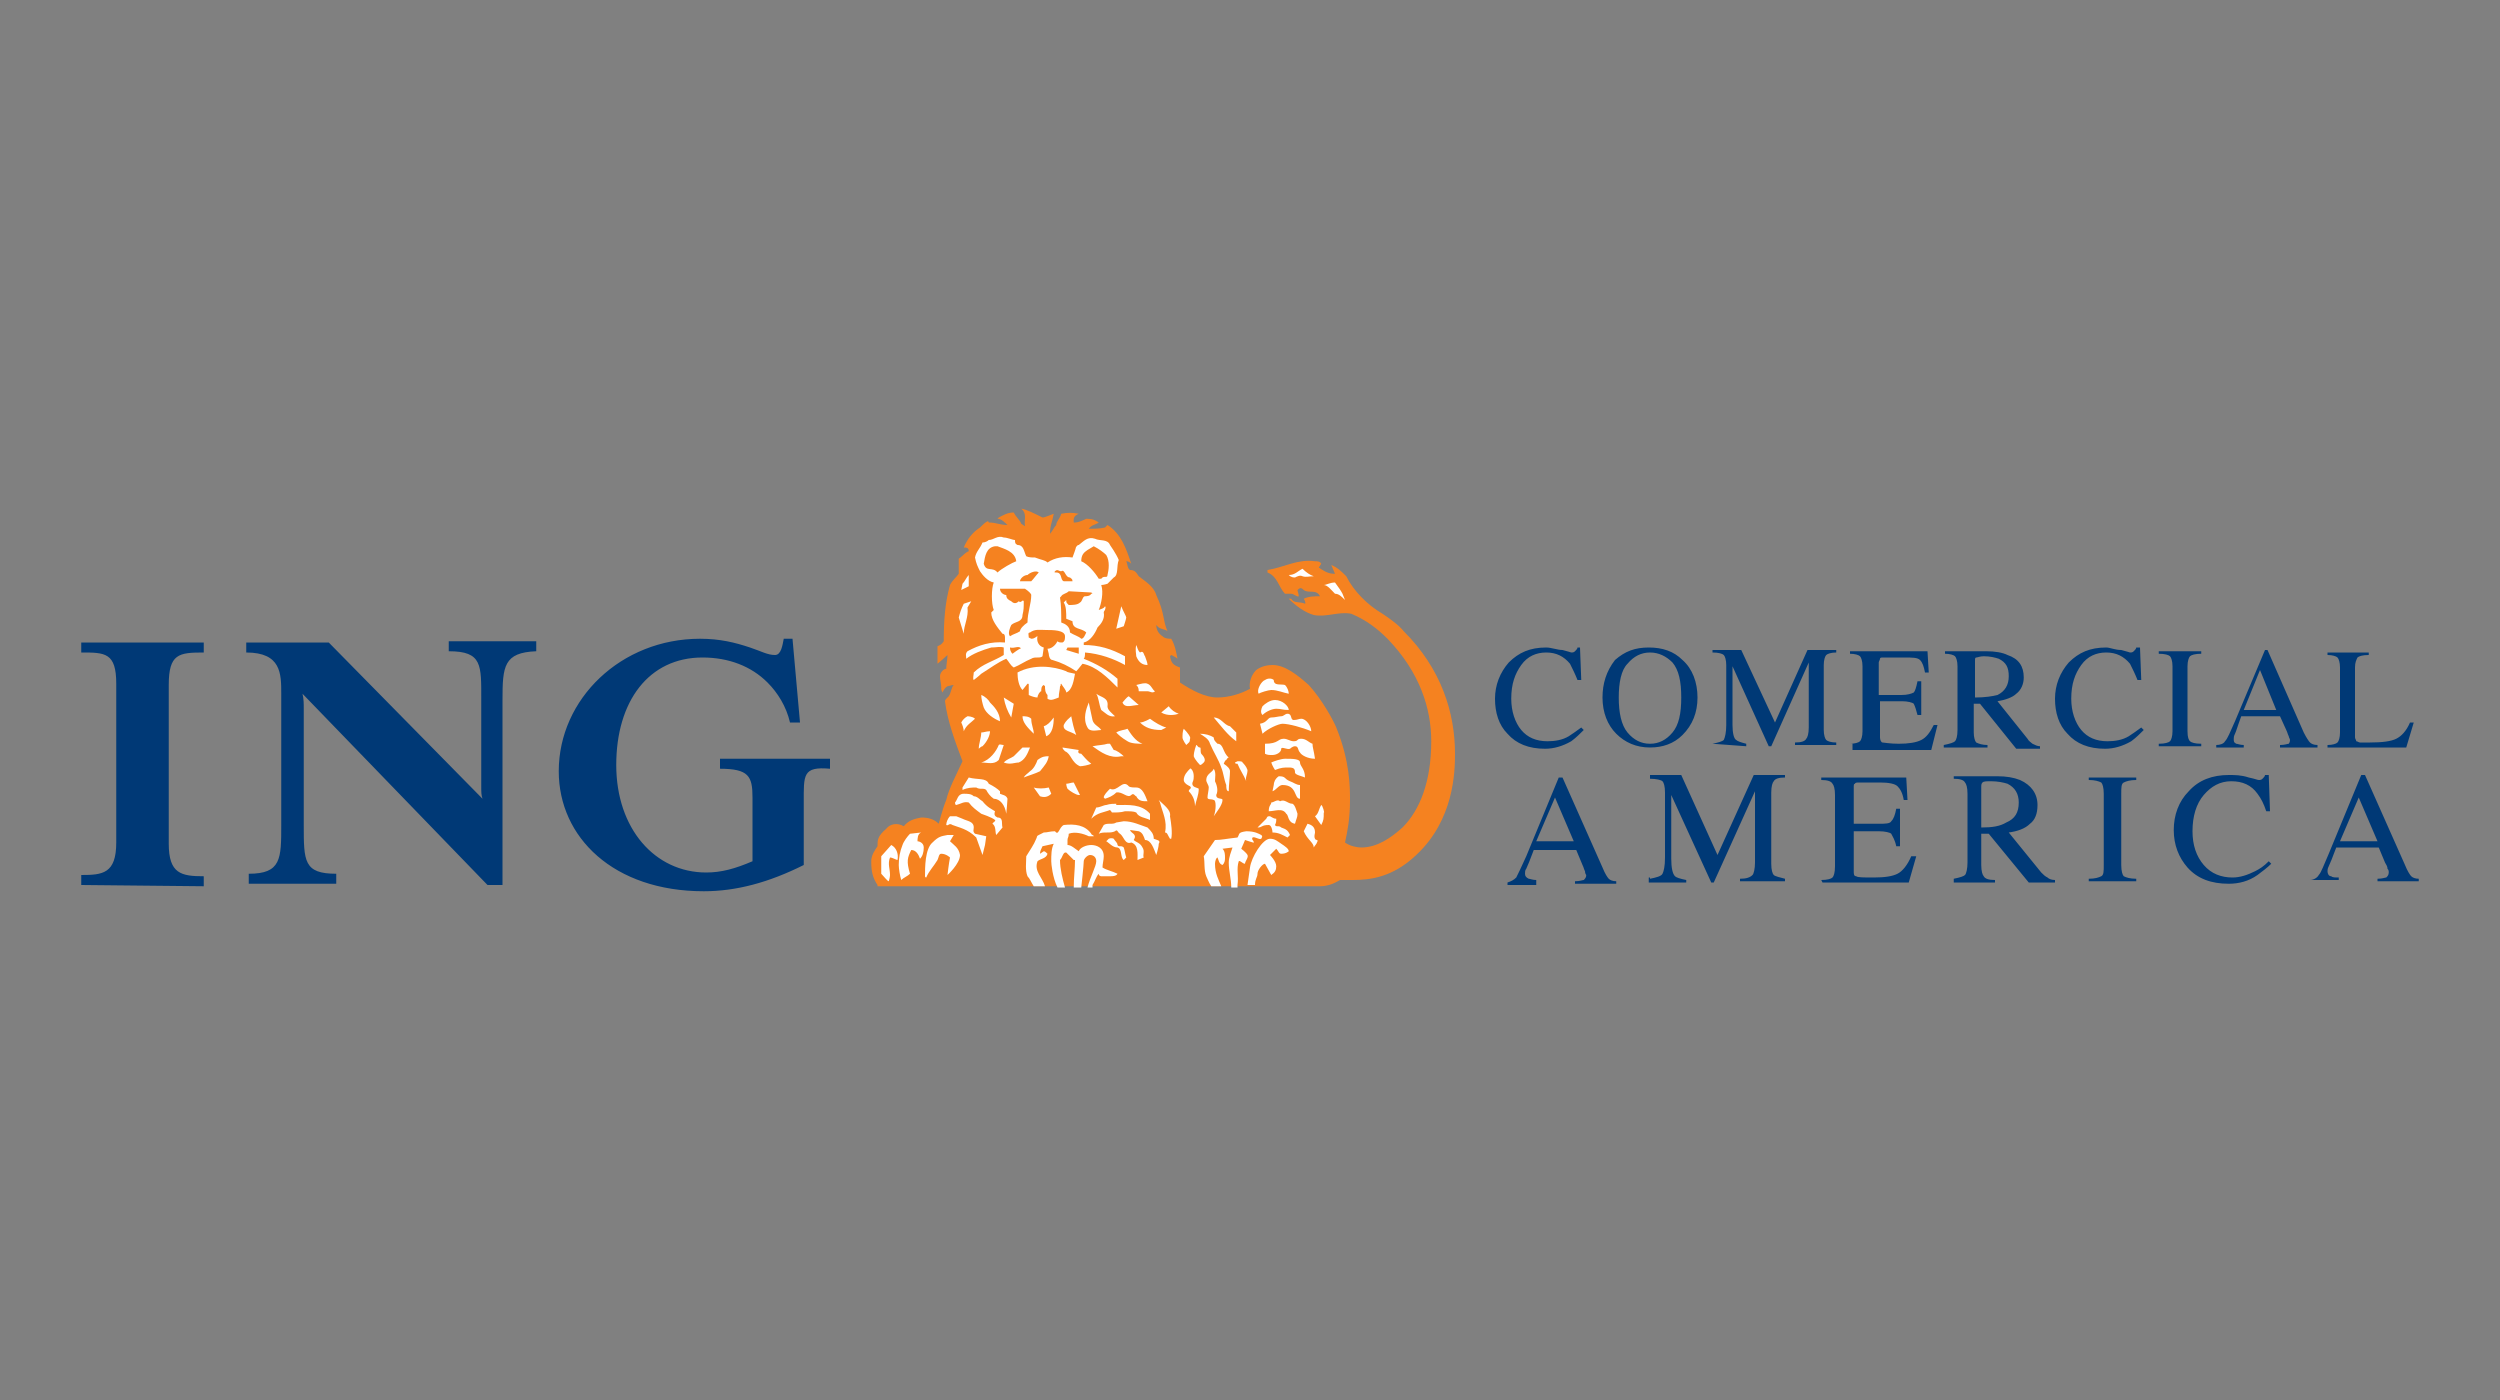 <svg version="1.1" id="america" xmlns="http://www.w3.org/2000/svg" x="0" y="0" viewBox="0 0 200 112" xml:space="preserve"><rect x="0" y="0" width="200" height="112" fill="#808080" stroke="none"/><path d="M125 52c.4.1.7.2.7.2.1 0 .2 0 .3-.1.1-.1.2-.2.2-.3h.2l.1 2.6h-.3c-.2-.5-.4-.9-.6-1.3-.5-.6-1.1-.9-1.9-.9s-1.5.3-2 1-.8 1.5-.8 2.7c0 1 .3 1.9.8 2.5.5.6 1.2.9 2.1.9.6 0 1.2-.1 1.7-.4.3-.2.6-.4 1-.7l.2.2c-.3.3-.6.6-1 .9-.7.4-1.4.6-2.1.6-1.3 0-2.3-.4-3-1.2-.7-.7-1-1.7-1-2.8s.4-2.1 1.1-2.9c.8-.8 1.7-1.2 3-1.2.4 0 .9.2 1.3.2zm4.5 3.8c0-1.2.2-2.2.7-2.7.5-.6 1.1-.9 1.8-.9s1.3.3 1.8.8c.5.6.7 1.5.7 2.8 0 1.3-.2 2.2-.7 2.8-.5.6-1.1.9-1.8.9s-1.3-.3-1.8-.9c-.5-.6-.7-1.6-.7-2.8zm-1.3 0c0 1.2.4 2.2 1.1 2.9s1.6 1.1 2.7 1.1c1 0 1.9-.3 2.6-1 .8-.8 1.2-1.8 1.2-3s-.4-2.3-1.2-3c-.7-.7-1.6-1-2.7-1s-1.9.3-2.7 1c-.7.9-1 1.9-1 3zm8.8 3.7c.5-.1.8-.2.9-.3.1-.2.2-.6.2-1.2v-4.8c0-.4-.1-.7-.2-.8-.1-.1-.4-.2-.9-.2V52h2.3l2.7 5.8 2.6-5.8h2.3v.2c-.4 0-.7.1-.8.2-.1.1-.2.4-.2.8v5.2c0 .4.1.7.2.8.1.1.4.2.8.2v.2h-3.3v-.2c.5 0 .8-.1.9-.3.1-.1.2-.4.2-.9V53l-3 6.7h-.2l-2.9-6.4V58c0 .6.1 1.1.3 1.2.1.1.4.2.8.3v.2l-2.7-.2zm11 0c.4 0 .7-.1.8-.2.1-.1.2-.4.2-.8v-5.2c0-.4-.1-.7-.2-.8-.1-.1-.4-.2-.8-.2v-.2h6.2l.1 1.7h-.3c-.1-.5-.2-.8-.4-1-.2-.2-.6-.2-1.3-.2h-1.6c-.2 0-.3 0-.3.1s-.1.2-.1.3v2.6h1.8c.5 0 .8-.1 1-.2.1-.1.2-.4.3-.9h.3v2.7h-.3c-.1-.4-.2-.7-.3-.9-.1-.1-.5-.2-.9-.2h-1.8V59c0 .2.1.4.2.4s.6.1 1.3.1c.8 0 1.4-.1 1.8-.3.4-.2.7-.6 1-1.2h.3l-.5 2h-6.3v-.5h-.2zm10-3.7v-2.9c0-.2 0-.3.1-.3s.3-.1.6-.1c.5 0 .9.1 1.2.2.6.3.8.7.8 1.4s-.3 1.2-.9 1.5c-.4.1-1 .2-1.8.2zm-2.3 4h3.3v-.2c-.4 0-.7-.1-.9-.2-.1-.1-.2-.4-.2-.8v-2.3h.5l2.9 3.6h1.9v-.2c-.2 0-.4-.1-.6-.2-.1-.1-.3-.2-.4-.4l-2.4-3c.6-.1 1.2-.3 1.5-.6.4-.3.6-.8.6-1.3 0-.9-.4-1.5-1.3-1.8-.4-.2-1-.3-1.7-.3h-3.3v.2c.4 0 .7.1.8.2.1.1.2.4.2.8v5.1c0 .5-.1.8-.2.9-.1.1-.4.2-.9.3v.2h.2zm14-7.8c.4.1.7.2.7.2.1 0 .2 0 .3-.1.1-.1.2-.2.2-.3h.3l.1 2.6h-.3c-.2-.5-.4-.9-.6-1.3-.5-.6-1.1-.9-1.9-.9-.8 0-1.5.3-2 1s-.8 1.5-.8 2.7c0 1 .3 1.9.8 2.5.5.6 1.2.9 2.1.9.6 0 1.2-.1 1.7-.4.3-.2.6-.4 1-.7l.2.2c-.3.3-.6.6-1 .9-.7.4-1.4.6-2.1.6-1.3 0-2.3-.4-3-1.2-.7-.7-1-1.7-1-2.8s.4-2.1 1.1-2.9c.8-.8 1.7-1.2 3-1.2.3 0 .7.2 1.2.2zm3 7.5c.5 0 .8-.1.9-.2.1-.1.2-.4.2-.8v-5.2c0-.4-.1-.7-.2-.8-.1-.1-.4-.2-.9-.2v-.2h3.4v.2c-.5 0-.8.1-.9.2-.1.1-.2.4-.2.8v5.2c0 .5.1.7.2.8.1.1.4.2.9.2v.2h-3.4v-.2zm6.8-2.7l1.3-3.2 1.3 3.2h-2.6zm0 3v-.2c-.3 0-.5-.1-.6-.1-.2-.1-.2-.2-.2-.4 0-.1 0-.2.1-.4s.2-.6.5-1.4h3.1l.5 1.1c.1.2.1.3.2.5 0 .1.1.2.1.3 0 .2-.1.3-.1.3-.1 0-.3.1-.7.1v.2h3v-.2c-.3 0-.5-.1-.6-.2-.1-.1-.3-.4-.5-.8l-2.9-6.6h-.2l-2.4 5.7c-.4.9-.6 1.4-.8 1.6-.1.2-.4.3-.7.3v.2h2.2zm6.7 0h6.3l.6-2h-.3c-.3.7-.7 1.1-1.1 1.3-.4.2-1.1.3-2.1.3h-.8c-.1 0-.2-.1-.3-.1 0-.1-.1-.2-.1-.3v-5.6c0-.4.1-.6.2-.8.1-.1.4-.2.9-.2v-.2h-3.3v.2c.4 0 .7.1.8.2.1.1.2.4.2.8v5.2c0 .4-.1.7-.2.8-.1.1-.4.2-.8.2v.2zm-63.3 7.5l1.5-3.5 1.5 3.5h-3zm0 3.3v-.2c-.3 0-.5-.1-.6-.1-.2-.1-.3-.2-.3-.4 0-.1 0-.3.1-.4.1-.2.3-.7.6-1.5h3.4l.5 1.2c.1.2.1.3.2.5 0 .2.1.3.1.3 0 .2-.1.3-.2.4-.1 0-.3.1-.7.1v.2h3.3v-.2c-.3 0-.5-.1-.6-.2s-.3-.4-.5-.9l-3.2-7.2h-.3l-2.6 6.3c-.4.9-.7 1.5-.8 1.7-.2.2-.4.3-.7.4v.2h2.3v-.2zm9.1-.3c.5-.1.9-.2 1-.4.1-.2.2-.6.2-1.3v-5.2c0-.5-.1-.8-.2-.9-.1-.1-.5-.2-1-.2V62h2.5l2.9 6.4 2.9-6.4h2.5v.2c-.5 0-.8.1-.9.3-.1.1-.2.4-.2.9v5.7c0 .5.1.8.2.9.1.1.5.2.9.3v.2h-3.6v-.2c.5 0 .8-.1 1-.3.1-.1.2-.5.2-1v-5.7l-3.3 7.3h-.2l-3.2-7v5.1c0 .7.1 1.2.3 1.4.1.1.4.2.9.3v.2h-3v-.4h.1zm13.8.3h6.9l.6-2.1h-.4c-.3.7-.7 1.2-1.1 1.4-.4.2-1 .3-1.9.3-.8 0-1.3 0-1.4-.1-.2 0-.2-.2-.2-.4v-3.2h2c.5 0 .9.1 1 .2.1.2.3.5.4 1h.3v-3h-.3c-.1.5-.2.8-.4 1-.1.2-.5.2-1 .2h-2V63c0-.2 0-.3.1-.3 0-.1.2-.1.3-.1h1.7c.7 0 1.2.1 1.4.3.2.2.4.5.5 1.1h.3l-.1-1.8h-6.8v.2c.5 0 .8.1.9.3.1.1.2.4.2.9v5.7c0 .5-.1.8-.2.9-.1.1-.4.2-.9.2l.1.2zm12.7-4.4V63c0-.2 0-.3.1-.4.1-.1.3-.1.7-.1.5 0 1 .1 1.3.2.6.3.9.8.9 1.5 0 .8-.3 1.3-1 1.6-.5.3-1.1.4-2 .4zm-2.4 4.4h3.5v-.2c-.5 0-.8-.1-.9-.3-.1-.1-.2-.4-.2-.9v-2.5h.6l3.2 3.9h2.1v-.2c-.3 0-.5-.1-.6-.2-.2-.1-.3-.2-.5-.4l-2.6-3.2c.7-.1 1.3-.3 1.7-.7.4-.3.6-.8.6-1.5 0-.9-.5-1.6-1.4-2-.5-.2-1.1-.3-1.8-.3h-3.5v.2c.5 0 .8.1.9.3.1.1.2.4.2.9V69c0 .5-.1.9-.2 1-.1.1-.4.2-.9.3v.3h-.2zm11-.3c.5 0 .8-.1 1-.2.2-.1.2-.4.2-.9v-5.7c0-.5-.1-.8-.2-.9-.2-.1-.5-.2-1-.2v-.2h3.8v.2c-.5 0-.8.1-1 .2-.2.1-.2.4-.2.9v5.7c0 .5.1.8.2.9.2.1.5.2 1 .2v.2h-3.8v-.2zm11.2-8.3c-1.3 0-2.4.4-3.2 1.3-.8.8-1.2 1.9-1.2 3.1 0 1.2.4 2.2 1.1 3 .8.9 1.9 1.3 3.3 1.3.8 0 1.6-.2 2.3-.7.4-.3.8-.6 1.1-.9l-.2-.2c-.4.4-.7.6-1.1.8-.6.3-1.2.5-1.8.5-.9 0-1.7-.3-2.3-1-.6-.7-.9-1.6-.9-2.7 0-1.2.3-2.2.9-2.9.6-.7 1.3-1.1 2.2-1.1s1.6.3 2.1 1c.3.4.5.8.7 1.4h.3l-.1-2.9h-.3c0 .1-.1.2-.2.3s-.2.1-.3.1-.3-.1-.8-.2c-.6-.2-1.1-.2-1.6-.2zm11.9 5.3l-1.5-3.5-1.5 3.5h3zm-5.4 3.3v-.2c.3 0 .6-.2.7-.4.2-.2.4-.8.8-1.7l2.6-6.3h.3l3.2 7.2c.2.5.4.8.5.9.1.1.3.2.6.2v.2h-3.3v-.2c.4 0 .6-.1.7-.1.1-.1.2-.2.2-.4 0-.1 0-.2-.1-.3 0-.2-.1-.3-.2-.5l-.5-1.2h-3.4c-.3.8-.5 1.3-.6 1.5-.1.2-.1.3-.1.4 0 .2.1.4.3.4.1.1.3.1.6.1v.2h-2.3v.2zm-178.3.2V70c1.7 0 2.8-.1 2.8-2.6V54.7c0-2.5-.9-2.5-2.8-2.5v-.8h9.8v.8c-2 0-2.8.1-2.8 2.6v12.7c0 2.4 1 2.6 2.8 2.6v.8l-9.8-.1zM40.2 56v14.8H39L24.2 55.5c.1.4.1.8.1 1.2V66c0 2.9 0 3.9 2.6 3.9v.8h-7v-.8c2.6 0 2.6-1.2 2.6-3.9V55.5c0-1.6 0-3.3-2.8-3.3v-.8h6.6l12.3 12.5c-.1-.3-.1-.5-.1-1V56c0-2.8.1-3.9-2.6-3.9v-.8h7v.8c-2.6.1-2.7 1.2-2.7 3.9zm24.1 8.2v5c-2.8 1.4-5.4 2.1-8 2.1-7.2 0-11.6-4.3-11.6-9.6 0-5.8 5-10.6 11.3-10.6 1.6 0 2.8.3 4 .7.9.3 1.4.6 2 .6.5 0 .6-.8.7-1.3h.7l.6 6.7h-.8c-.3-1.3-1-2.4-1.8-3.2-1.3-1.3-3.1-2-5.2-2-4.3 0-6.9 3.5-6.9 8.6s3.1 8.6 7.2 8.6c1.2 0 2.3-.3 3.7-.9v-5.1c0-1.7-.3-2.3-2.6-2.3v-.8h8.8v.8c-2.2-.2-2.1.5-2.1 2.7z" fill="#003976"/><path d="M70.2 70.8c-.4-.6-.5-1.1-.5-1.9 0-.5.3-.9.5-1.2 0-.5 0-.8.7-1.4.3-.4.9-.5 1.4-.2.4-.5.9-.6 1.4-.7.5 0 1 .1 1.4.5 0 0 .3-1.2.6-1.9.2-.9.8-2 1.3-3.1-.6-1.6-1.2-3.2-1.4-4.8 0-.1.1-.2.1-.2l.2-.2c.2-.3.2-.7.4-.9-.2 0-.4.1-.5.1-.2.1-.3.3-.4.5-.1-.2-.1-.2-.1-.4 0-.3-.1-.6-.1-.9 0-.3.3-.6.5-.6 0-.3.1-.8.1-1.1-.2.2-.8.7-.8.7v-1.4c.2-.1.3-.1.5-.4 0-1.6.1-3.1.5-4.5.2-.4.5-.6.7-.9v-1.2c.3-.2.5-.5.8-.6 0-.3-.2-.3-.4-.3.3-.7.7-1.2 1.3-1.6.2-.2.4-.4.6-.5.1 0 .1.1.1.1.6 0 .9.2 1.5.2-.2-.2-.5-.5-.8-.5l.1-.1c.4-.2.7-.4 1.2-.4.2.4.5.6.6.9l.3.2c-.1-.5.2-1-.3-1.4.3 0 1.1.4 1.7.7.2 0 .6-.2.9-.3-.1.6-.3.9-.3 1.6.2-.2.3-.5.5-.7 0-.3.3-.5.4-.9.5-.1.9-.1 1.4 0-.5.2-.4.5-.4.7h.1c.3 0 .7-.2.9-.3.5 0 .7.1 1 .3-.3.2-.6.2-.8.5.4 0 .9 0 1.3-.1l.2-.2c1.1.7 1.5 1.9 1.9 3.1-.1-.1-.2-.2-.4-.2.1.2.1.6.3.7.4 0 .5.2.7.5.5.4 1.2.8 1.4 1.5.7 1.5.5 2 .9 2.9-.2-.2-.6-.1-.9-.5 0 .4.2.7.5.9.2.2.5.2.7.2.3.5.4 1.1.5 1.6-.1-.1-.3-.2-.5-.3l-.1.1c.1.5.2.7.8.9v1.2c.9.6 2 1.2 3 1.2.9 0 1.9-.3 2.6-.7-.1-.5.1-1.1.5-1.5.4-.3.9-.4 1.3-.4 1 0 2 .8 2.9 1.6 1.1 1.2 2 2.9 2.2 3.4C108 60.9 108 63 108 64c0 1.5-.2 2.5-.4 3.4.4.3 1 .4 1.3.4 1.3 0 2.4-.8 3.3-1.6 1.4-1.4 2.3-3.7 2.3-6.9 0-2.6-.9-5.5-3.5-8.2-.8-.8-1.7-1.5-2.9-2-1-.2-2 .3-3 .1-.7-.2-1.4-.7-2-1.3h.2c.2.4.7.2 1.1.4.1-.1-.1-.4-.1-.4.4-.2.9-.2 1.3-.2-.3-.6-.9-.2-1.3-.5-.2-.2-.3-.2-.5 0 0 .1.1.3.1.5-.1.1-.4-.2-.6-.2h-.5c-.5-.5-.6-1.4-1.4-1.7v-.2c1.3-.2 2.4-.9 3.8-.7.2 0 .4 0 .5.2l-.2.3c.3.2.7.5 1.2.5h.1c-.1-.2-.2-.5-.3-.7.5.2.8.5 1.2.9.6 1.2 1.7 2.3 2.9 3 .6.4 1.3.9 1.7 1.4 3 3 4.1 6.5 4.1 9.8 0 1.5-.1 5.3-3.1 8.1-1.9 1.8-3.7 2-5.1 2h-1c-.5.3-1 .5-1.6.5H70.2v-.1z" fill="#f58220"/><path d="M100.4 70.8c0-.5.2-.6.2-.9 0-.3.4-.8.6-.8l.5.9c.3-.2.4-.4.4-.7 0-.4-.5-.9-.5-.9l.5-.5c.2.2.2.4.4.4.4 0 .6-.2.6-.2 0-.2-.3-.4-.6-.6-.3-.2-.5-.4-.9-.4-.6 0-1.5 1.5-1.6 2.3l-.2 1.4h.6zm-1.4 0c.1-.7-.1-1.3.1-1.9.1-.1.3.2.5.2 0-.2.3-.5.2-.7-.1-.2-.5-.5-.5-.5.1-.2.3-.7.3-.7s.9.3.7.2c0-.2-.2-.2-.1-.4.2-.1.5.2.7.1.1-.2.1-.2 0-.3-.2-.1-.5-.3-1.2-.3-.7.1-.5.2-.7.5-.9.1-1.3.2-1.8.2l-.9 1.3c.1.5 0 1.1.2 1.6.1.2.2.5.4.8h.8c-.2-.5-.5-1-.5-1.8 0-.2.1-.5.2-.5.1.2.1.5.4.6.2-.2.2-.4.2-.6 0-.2 0-.5-.2-.7l.8-.1c-.1.3-.3.8-.3 1.2 0 .7.2 1.3.2 2h.5v-.2zm-11.6 0c.2-.3.3-.7.5-.9 0 .2.2.2.2.2h.7c.2 0 .5 0 .6-.2-.4-.2-.9-.3-1.2-.5 0-.3.1-.6.1-.9 0-.7-.6-.9-1-.9s-.9.2-1 .5c-.3-.2-.6-.5-.9-.5v-.4c0-.2.1-.2.1-.5.5-.2 1.2 0 1.6.2h.4c0-.1-.2-.1-.2-.2-.5-.7-1.3-.8-2.2-.7-.4.2-.4.9-.7.5-.4 0-.6.1-.9.1l-.4.2c-.2.1-.1.1-.2.3-.2.5-.5.9-.8 1.4 0 .5-.1 1.1.1 1.6.2.2.3.5.5.8h.9c-.2-.7-.9-1.2-.6-2 .2-.2.7-.2.8-.6-.1-.1-.2-.2-.3-.2l-.3.2c0-.2.1-.4.2-.6l.9-.2c-.2.4-.2.9-.2 1.4 0 .2.1 1.3.5 2.1h.6c-.2-.7-.4-1.5-.4-2.2.2-.2.2-.5.4-.6h.1l.6.6h.1c0 .7-.1 1.4-.1 2.2h.6s.2-1.8.2-2.1c0-.2.3-.5.5-.5.3 0 .5.2.5.5 0 .4-.5 1.3-.7 2.1h.4v-.2zm20-23.3c-.1-.2-.3-.5-.6-.9-.4 0-.7.2-.9.2.3 0 .6.4.9.7.3 0 .5.2.8.5l-.2-.5zm-3.2-2c-.4.2-.6.5-1.1.5.2.2.4.2.5.2.2-.1.4-.2.6-.1.3.1.5 0 .9 0-.3-.1-.6-.3-.9-.6zm-1.4 9.3c-.3-.1-.9.1-.9-.4-.1-.1-.4-.2-.7 0-.3.1-.7.8-.5 1.1.1-.1.8-.3 1-.3.5 0 .9.2 1.4.3 0-.2-.1-.5-.3-.7zM102 56c-.4 0-.8.3-1 .5-.1.2-.2.5 0 .7.3-.3.8-.5 1.1-.5.4 0 .5.1 1 .1 0-.3-.5-.8-1.1-.8zm2.1 1.5c-.2 0-.3.1-.6.1s-.1-.5-.5-.5c-.2 0-.3.2-.5.2s-.5.1-.8.1-.3.4-.9.5l.2.8c.4-.4 1.3-.8 1.6-.8.5 0 1.6.3 2.3.6 0-.4-.4-1-.8-1zm.9 2c-.3-.1-.5-.4-.9-.4s-.2.2-.6.2c-.3 0-.5-.2-.8-.2-.5 0-.4.4-1.5.4v.8c.2.1.3.1.6.1s.7-.2.7-.5c0-.2.5.1.7 0 0 0 .2-.2.4-.2.3 0 .2.3.4.5.1.2.6.5 1.2.5-.1-.7-.2-.9-.2-1.2zm-1 1.5c0-.3-.6-.3-1.2-.3-.3 0-.9.2-1.1.3.1.3.3.6.3.6.5-.2.7-.2 1.1-.2s.5.1.5.4c0 .2.6.3.8.4 0-.7-.4-.9-.4-1.2zm1.7 3.4c-.2.3-.2.7-.5.9l.5.7c.2-.4.2-.5.2-1 .1.1-.1-.6-.2-.6zm-16-15.9l-.4 1.8.6-.2s.2-.6.2-.7c0-.1-.2-.4-.4-.9zM104 62.8c-.3 0-.5-.2-.8-.3-.5-.2-.3-.4-.9-.4-.3.2-.4.5-.4.7l-.1.5c.3-.1.5-.5.8-.5 1.2 0 .9 1.1 1.4 1.1v-1.1zm-5.1-4.2l-.5-.5c-.5-.1-.7-.7-1.3-.7.6.7 1.1 1.4 1.8 1.9v-.7zm-7.3-6.1c-.1-.1-.1-.5-.4-.3-.2-.2-.2-.4-.3-.6-.1.4 0 .7 0 .9.2.5.5.7.9.7 0-.2-.1-.4-.2-.7zm13.6 14.6c-.1-.2 0-.4 0-.5 0-.4-.2-.6-.6-.7l-.3.6c.3.7.8.9.8 1.3.1-.2.2-.2.3-.5.1-.1-.2-.1-.2-.2zm-1.8-2.8c-.4 0-.6-.4-1-.2-.2-.2-.5.1-.7.1 0 .2-.2.2-.2.7.5 0 1.1-.3 1.4.2.2.1.1.7.7.8.1-.4.2-.5.2-.8-.1-.3-.2-.7-.4-.8zm-4-3.3c0-.1-.2-.1-.4-.1l-.2.1c0 .1.1.1.2.1.2.5.5.9.7 1.4-.1-.3.1-.5.1-.9-.1-.3-.3-.5-.4-.6zm-7.6-6.3c-.2-.1-.5 0-.9.1.1.1.2.2.2.5h.7c.2 0 .4.2.6 0-.2-.1-.3-.5-.6-.6zm1.7 1.8l-.6.5c.5.3 1.1.2 1.4.1-.3-.1-.6-.3-.8-.6zm4.4 4.6s.1-.3.2-.3c.1-.2.2-.2.2-.2-.5-.4-.4-1.1-.9-1.1-.2-.2-.3-.3-.3-.5-.3-.2-.7-.3-1.1-.3.3.2.7.4.8.8.3.7.7 1.3.9 1.9.2.5.2.9.4 1.4 0 .2 0 .5.2.5 0-.5.1-1.2.1-1.6 0-.2-.2-.4-.5-.6zm-3.2-2.8c-.1.2-.1.5-.1.7s.3.6.3.6c.2-.2.3-.2.3-.5.1-.1-.2-.5-.5-.8zm7.8 7.9c-.2-.2-.4 0-.5-.2.1-.2.1-.3.1-.5-.2 0-.3-.1-.5-.2-.2 0-.2 0-.3.2l-.7.7c.4 0 .3-.2.9-.2.2 0 .3.4.3.6.5 0 .8.2 1.2.4l.2-.2c-.2-.5-.5-.5-.7-.6zm-6.4-5.9c-.1-.2 0-.5-.1-.5-.2 0-.2-.2-.3-.2 0 0-.2.5-.2.9.1.3.5.7.5.7.1 0 .2-.1.3-.2.2-.2 0-.5-.2-.7zM90 52.5c-1.1-.6-2.1-.9-3.3-.9v-.2c.5-.1.9-.7 1.1-1.2.3-.3.6-.7.5-1.2 0 0 0-.1.1-.2 0-.1.1-.2 0-.3-.1.2-.3.2-.5.3.2-.5.4-1.4.2-2 .2 0 .5-.1.5-.1l.5-.5c.4-.2.2-.9.4-1.4-.2-.5-.7-1.2-.7-1.2-.2-.5-.8-.3-1.2-.5-.6-.2-.9.2-1.3.5-.2 0-.1.2-.2.1-.1.4-.2.6-.3.9-.7-.1-1.4 0-2 .4-.2-.2-.5-.2-1-.4-.2 0-.5 0-.7-.1-.2-.4-.2-.9-.7-.9-.2-.1-.2-.2-.2-.4-.2 0-.6-.2-.9-.2-.5-.2-.8.2-1.2.2-.1.1-.3.2-.5.2-.2.5-.5.7-.6 1.2.1.5.2.7.4 1.1.2.3.6.8 1.1.9-.2.5-.2 1.7 0 2.2l-.2.2c0 .6.5 1.2.9 1.7.2 0 .2.2.2.4v.3c-1.1-.1-2.1.2-3 .7-.2.2-.1.4-.1.6.5-.4 1.3-.7 2-.9.4 0 .7-.1 1 0v.6c-.8.5-1.7.7-2.4 1.4 0 .2-.1.5 0 .6 0 0 .4-.3.6-.5.8-.5 1.3-.9 2-1.2.2.2.3.5.6.7.5-.2.9-.5 1.4-.7.3-.2.7 0 .9-.2l.1-.7c-.4-.1-.6-.5-.5-.9-.1 0-.2.2-.5.2l-.2-.1c0-.2-.1-.4.1-.4.4-.3.8-.2 1.3-.2s1.5 0 1.5.5c0 .2 0 .4-.2.5-.2 0-.3 0-.4-.1-.1.2-.4.6-.8.6l.1.4c0 .2.1.5.3.5.7.2 1.3.5 1.9.9.2-.2.4-.5.5-.6 1.1.2 2 1.1 2.8 1.9v-.7c-.8-.7-1.7-1.2-2.7-1.6.1-.1.1-.3.1-.5 1.2.1 2.3.5 3.2 1v-.7zm.3 3.2c-.2.1-.4.4-.5.5.2.5.8.2 1.3.2l-.8-.7zm1.7 1.8s-.5.3-.8.3c.4.4.9.6 1.7.6l.4-.2c-.4-.1-.9-.4-1.3-.7zm5.3 6.1c.2-.4 0-.9-.1-1.1 0-.3.1-.7-.1-1-.1.3-.6.4-.6.9 0 .2.2.4.2.6s-.1.6-.1.8c0 .2.3.1.5.2.2 0 .2.8 0 1.3.2-.3.7-.9.7-1.3 0-.2-.5 0-.5-.4zm-1.9-1c.1-.2.1-.4.1-.5 0-.5-.3-.7-.3-.6-.2.2-.5.5-.5.9 0 .3.5.5.5.5.2.2-.1.2-.1.4.3.3.5.7.5 1.2.1-.5.3-.9.3-1.4-.1-.1-.6-.1-.5-.5zm-6.8-6.1c.1-.7-.5-.7-.9-1 .2.3.2.8.4 1.3.3.2.6.6 1.1.5-.3-.3-.6-.5-.6-.8zm1.6 1.8c-.2.1-.6.1-.9.3.2.2.4.4.9.7.3.2.9.2 1.2.2-.6-.2-1-.9-1.2-1.2zM77.5 46c-.2.2-.3.5-.5.7l-.1.5.6-.3V46zm9.9 11.6c-.1-.5-.2-.9-.3-1.4-.2.5-.5 1.3-.1 2 .2.4.8.2 1.1.2-.2-.3-.6-.4-.7-.8zm-2.1-3.9c-1-.4-2.6-.6-3.9.1 0 .5.1 1.1.4 1.4l.4-.5c.1 0 .1 0 .1.1v.8c.2.1.5.2.7.2 0-.2.2-.5.3-.5 0-.2 0-.4.2-.5l.1.1c0 .2 0 .5.2.7v.3c.3.2.6 0 .9-.1 0-.4.1-.6.1-.9.1 0 0-.2.1-.2.1.2.4.5.4.7.5-.2.6-1 .7-1.5-.4-.1-.6-.1-.7-.2zm3.8 6.3l-.3-.5h-.2c-.3.1-.7.1-1.2.2.7.5 1.4 1 2.3.8h.2c-.2-.2-.6-.5-.8-.5zm-12-11.7c-.2.4-.3.7-.4 1.1l.4 1.3c0-.7.4-1.3.3-2.1l.3-.5-.6.2zm8.6 9c-.2.2-.4.3-.6.7-.1.5.6.5 1 .8-.2-.5-.3-1-.4-1.5zm7.9 8c.1-.5-.5-.9-.9-1.3l.1.2c.2.8.6 1.5.4 2.4.2 0 .2.2.4.5h.1c.1-.5 0-1.2-.1-1.8zM90.9 63c-.2 0-.5 0-.6-.1-.5-.6-.9.5-1.5.2-.2.2-.5.5-.5.7l.1.1c.3-.1.6-.2.9-.5.5-.1.9.5 1.2.2.2-.2.3.1.4.1.2.4.5.4.9.4-.2-.5-.4-1.1-.9-1.1zm-7.4-4.9l.2.8c.5-.2.6-.9.6-1.5-.3.4-.5.6-.8.7zm3 2.2c-.2 0-.3-.1-.2-.3l-1.3-.2c0 .1.1.2.2.3.5.2.5.9 1.2 1.2.2 0 .7-.1.9-.2-.4-.3-.6-.6-.8-.8zm5.5 4.8c-.7-.8-1.7-.7-2.7-.7v-.1c-.2 0-.5 0-.8.1-.2 0-.5.2-.8.2l-.4.9c.5-.5 1-.5 1.5-.7.2.2.1.2.2.2.3 0 .7 0 1-.1.4 0 .7 0 .9.1.2.4.7.4 1.1.6v-.5zm-9.5-7.6c-.2-.2-.5-.2-.7-.2 0 .5.4.9.9 1.4 0-.4-.2-.7-.2-1.2zm-2.2-1.7c.1.6.3 1.1.6 1.6l.2-1.1-.8-.5zm12 11.3c0-.4-.2-.6-.5-.9-.6-.2-1.2-.5-1.9-.5l-.6.1c-.3.2-.7 0-1 .2l-.4.7c.4-.2.9 0 1.3-.2.2-.2.2.1.4.2.3.2.4.9.9.7.6.2.5.9.5 1.4l.5-.2c-.1-.2.1-.5-.1-.8-.2-.4-.5-.4-.7-.6.3-.5-.2-.5-.3-.8l.7.1c.3.1.4.4.5.7.5 0 .7.7.9 1.2.1-.3.2-.7.2-.9.2-.3-.2-.3-.4-.4zM79.2 56.2c-.1-.2-.4-.5-.7-.6 0 .3.1.7.2 1 .2.5.8.9 1.3 1.1 0-.7-.5-1.2-.8-1.5zm6.7 6.4c-.2 0-.4.1-.6.1 0 0 0 .2.1.4.2.2.7.5.9.5h.1l-.5-1zM83 60.8c-.1.3-.3.7-.6.9-.2.2-.4.3-.5.5.5-.2.9-.3 1.3-.5.4-.5.6-.7.7-1.2-.3 0-.5 0-.9.3zm6.9 7c-.2-.2-.4 0-.5-.2 0-.2-.2-.3-.3-.5-.2-.1-.4 0-.4 0l-.2.2c.2.1.5.5.9.5.4.1.2.8.5 1l.2-.2c-.1-.3-.1-.5-.2-.8zm-8.1-8l-.7.7c-.3.2-.5.2-.8.5.5.2.9 0 1.2 0 .5-.2.7-.7.9-1.2h-.6zm2.1 3.2c-.4.1-.9.1-1.2 0l.5.7c.3.1.6.1.9-.2l-.2-.5zm-6.5-5.7c-.2.1-.4.3-.5.5.1.2.2.5.2.7.2-.5.6-.7.9-1-.2-.2-.6-.2-.6-.2zm1.1 1.3c0 .4-.2.9-.2 1.3 0 0 .2-.2.3-.2.4-.4.6-.9.6-1.2-.3 0-.5.1-.7.1zm1.4 1c-.2.5-.7 1.2-1.4 1.4.5 0 1 .2 1.4-.2l.4-1.2c-.2 0-.3-.1-.4 0zm.1 3.9v-.2c-.2-.2-.5-.4-.9-.6-.2-.5-.9-.3-1.6-.5l-.5.8v.2c.4-.2.8-.2 1.1-.2.3.2.6 0 .8.2.1.2.3.5.6.7.5 0 .9.5 1 1.2 0 0 .1-1 .1-1.2-.1-.3-.4-.3-.6-.4zm-.2 1.9c-.2-.1-.3-.2-.2-.5-.3-.2-.6-.3-1-.8-.2-.1-.4-.4-.7-.4-.2-.2-.5-.2-.8-.2-.5 0-.5.5-.7.7 0 0 0 .2.1.2.4-.1.6-.3 1-.2.3.4.6.6 1 .9 0 0 .9.3 1.1.5.1.1-.2.2-.2.3.3.2.2.7.3.9l.5-.6c-.1-.3.1-.8-.4-.8zm-.9 1.5l-.9-.2c-.2-.2-.1-.3-.1-.5 0-.5-.5-.5-.9-.7l-.5-.2H76c-.2.2-.3.5-.3.7.2.1.2-.2.5 0 .5.2 1.2.3 1.9 1l.5 1.4.2-.8.1-.7zm-2.9.4l.3-.5h-.5c-.5.1-.7.1-1.2.6-.6.5-.6 2-.6 2.7 0 0 0 .1.1.1.2-.5.6-.9.9-1.4.1-.2.1-.5.3-.5.4 0 .7.3.7.3-.1.5-.2 1.4-.2 1.4s1-.9 1-1.6c-.1-.6-.5-.8-.8-1.1zm-2.6 0c0-.2 0-.6.3-.7l-.9.1c-.2.2-.5.6-.6.9-.2.5-.3 1-.3 1.6 0 .3.1.9.2 1.2.2-.2.5-.3.7-.5-.3-1-.2-1.3.1-1.9.4 0 .6.4.7.7.2-.2.3-.5.3-.9s-.4-.5-.5-.5zm-2.1.3l-.8.9v1.4c.2.2.5.6.6.6 0 0 .1-.3.1-.5 0-.5-.2-.9 0-1.4.2 0 .5.2.6.2.1-.5-.1-1-.5-1.2zm16.8-21.3h-.2c-.3-.5-.9-1.2-1.4-1.4 0-.5.2-.7.5-.9l.5-.3c.4.2.8.5 1 .7.3.5.2 1.2.1 1.6 0 .3-.3 0-.5.3zm-3 .2c-.3-.1-.1-.7-.6-.7-.1 0-.2 0-.1-.1.2-.2.3 0 .5 0 .3-.2.3.5.7.5.1.1.2.1.2.3h-.7zm1.7 1.2c-.2 0-.2.4-.4.5-.2.2-.6.2-.9.2-.2-.2-.2-.2-.2-.4l-.2.2c.2.3.2.8.2 1.3l.5.2c0 .7.7.5 1.1.9-.1.2-.2.5-.4.5-.2-.2-.6-.3-.9-.5 0-.5-.4-.7-.7-.8 0-.7 0-1.4-.1-2l.1-.1c.1-.2.4-.2.6-.4l1.8.1c.2.1 0 .1 0 .1-.1.2-.4.2-.5.2zm-4.3-1.2h-.9c0-.2.3-.5.6-.5.2-.2.7-.4.9-.2-.2.2-.4.5-.6.7zm-2.7-.7c-.4-.5-.9 0-1.1-.7.1-.6.2-1.3.9-1.4h.2c.5.2 1.4.4 1.5 1.2-.3.1-1.2.6-1.5.9zm5.5 6.2l.1-.2h.9v.5l-1-.3zm-3.1-2.2c-.3.2-.6.5-.6.7-.3.2-.5.2-.8.4-.2-.2 0-.7.1-.9.3-.3.9-.2.9-.8.1-.4.1-.6.1-1.1-.1-.2-.2.2-.4 0-.2.2-.4.2-.6 0-.2-.1-.4-.2-.4-.5-.2 0-.5-.2-.5-.5h2c.3.2.5.4.5.5 0 .7-.3 1.4-.3 2.2zM81 52.3c-.2-.2-.2-.4-.2-.5.4.1.7-.2.9.1 0-.1-.3.1-.7.4z" fill="#fff"/></svg>